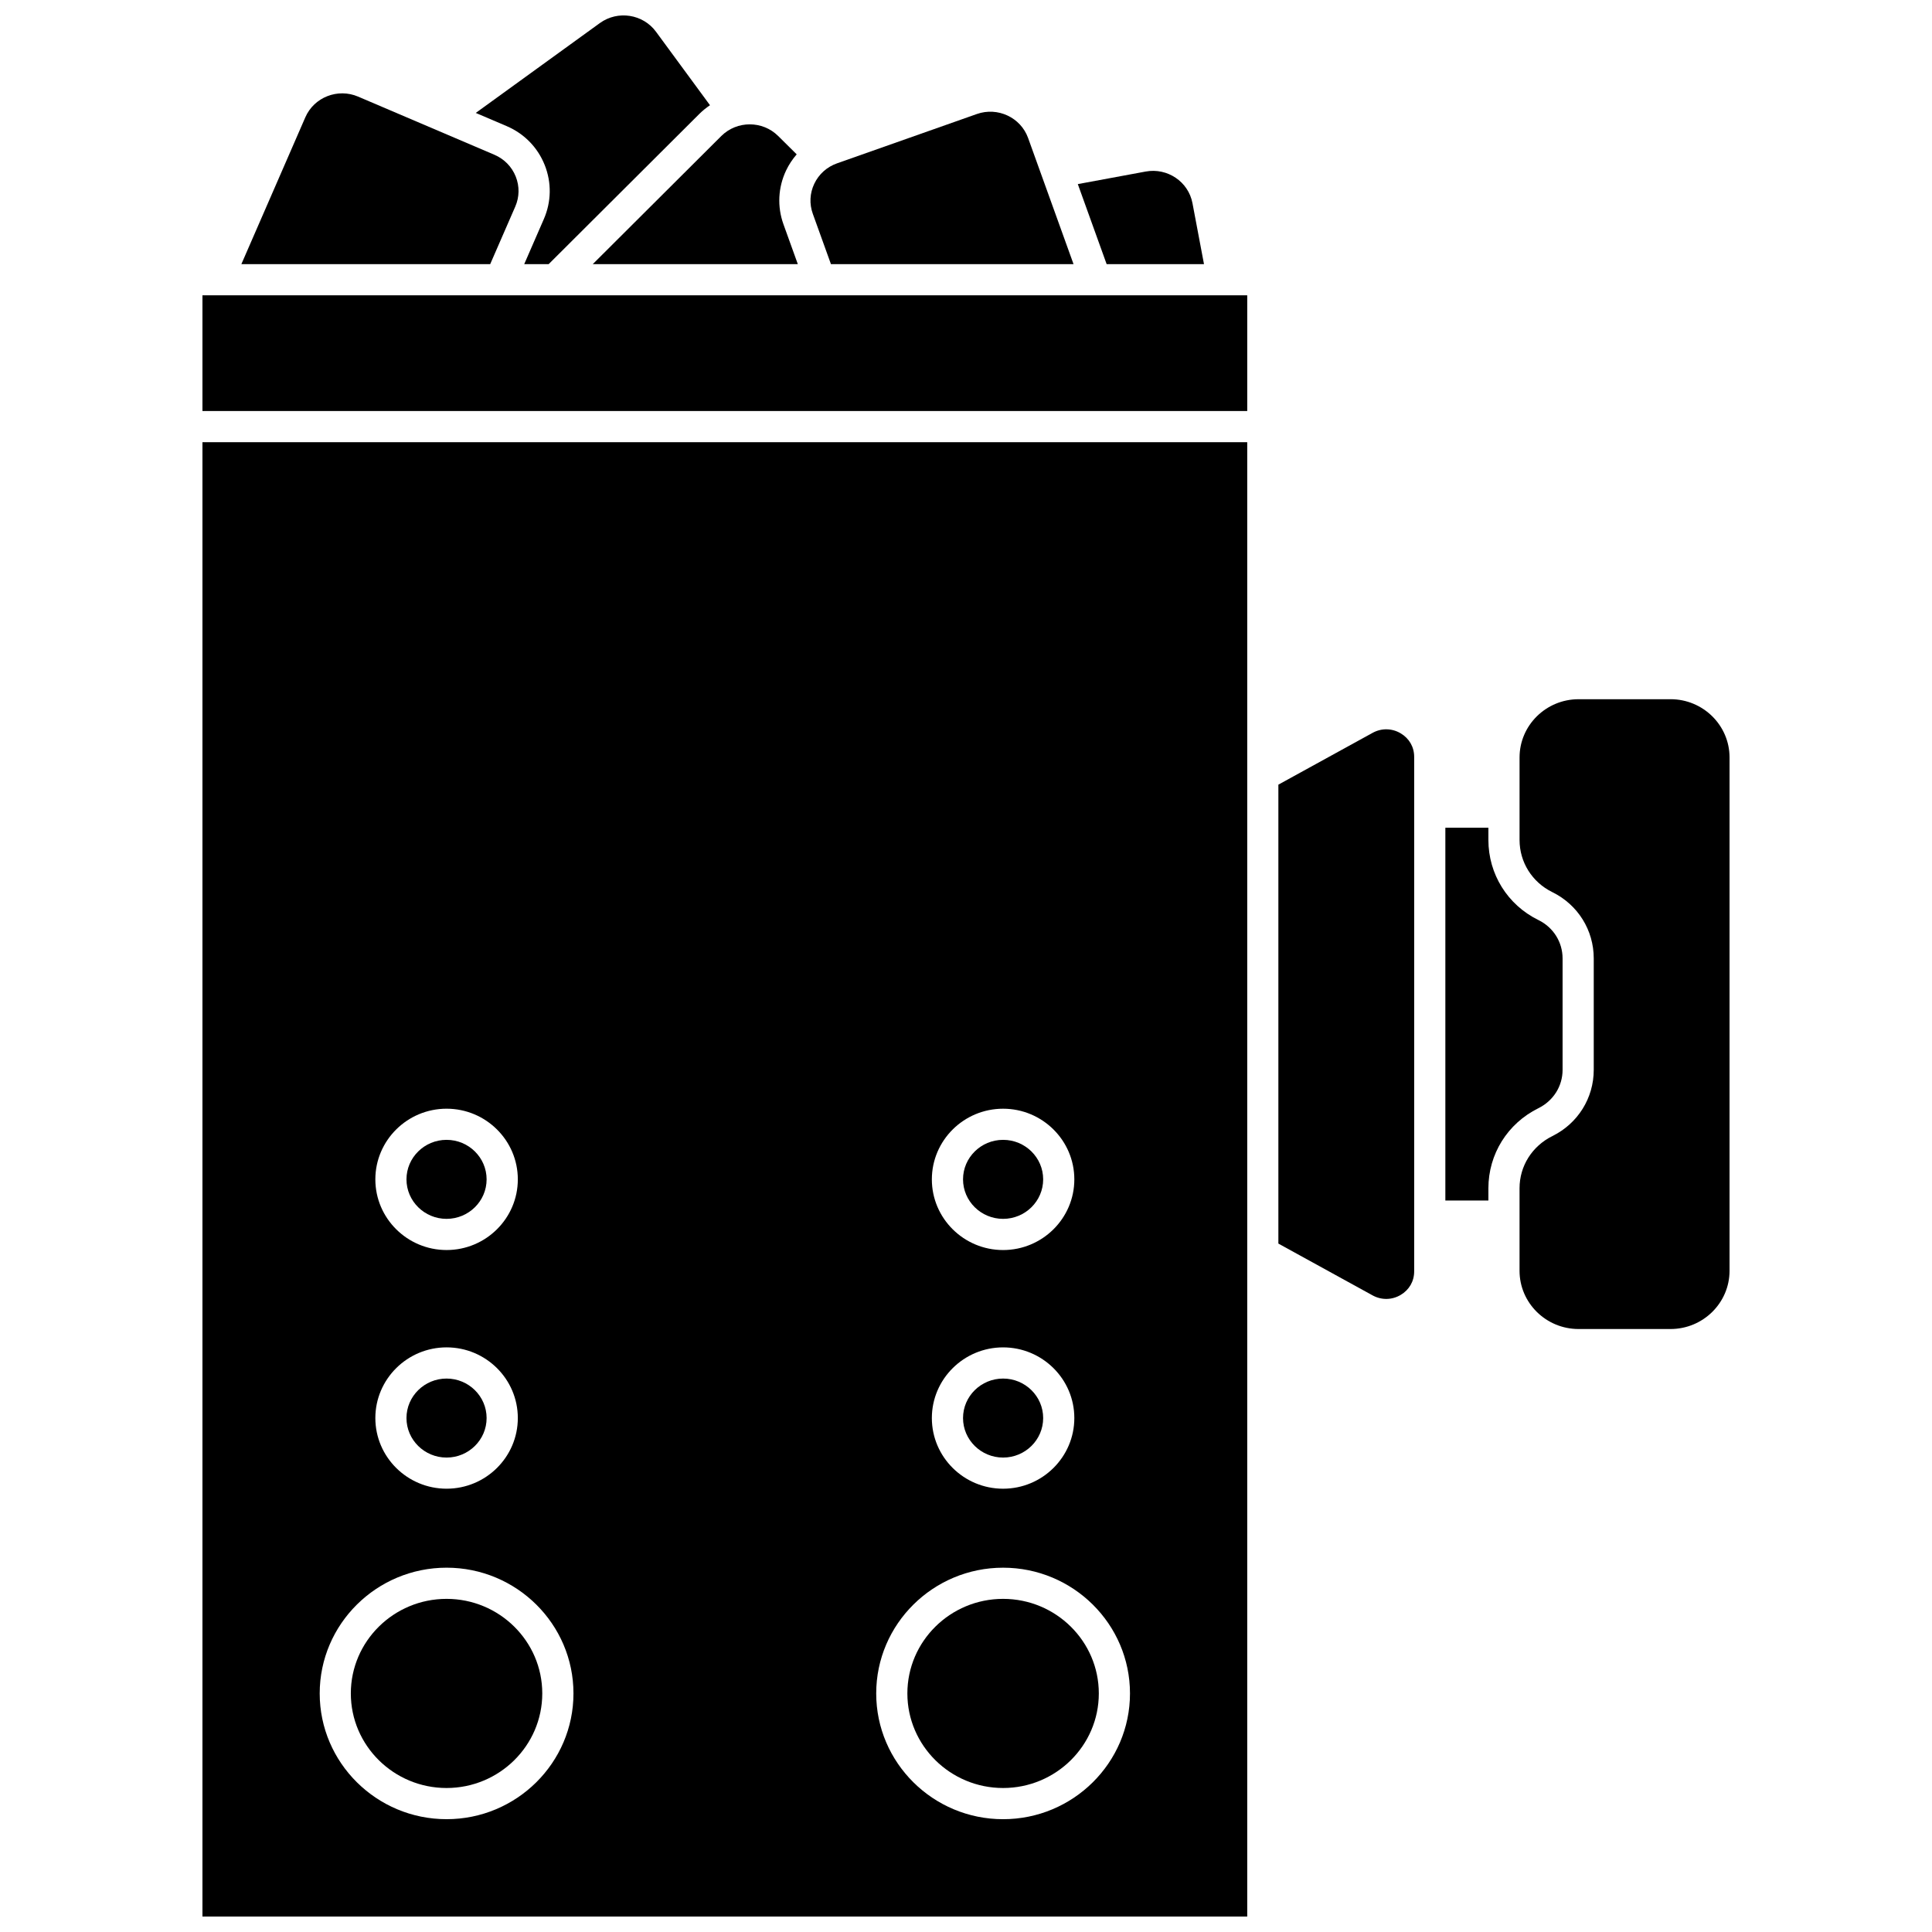 <?xml version="1.0" encoding="UTF-8"?>
<!-- Uploaded to: SVG Repo, www.svgrepo.com, Generator: SVG Repo Mixer Tools -->
<svg width="800px" height="800px" version="1.1" viewBox="144 144 512 512" xmlns="http://www.w3.org/2000/svg">
 <defs>
  <clipPath id="b">
   <path d="m270 148.09h63v66.906h-63z"/>
  </clipPath>
  <clipPath id="a">
   <path d="m197 261h278v390.9h-278z"/>
  </clipPath>
 </defs>
 <path d="m409.83 530.27c5.856 0 10.621-4.695 10.621-10.469s-4.762-10.469-10.621-10.469c-5.856 0-10.617 4.695-10.617 10.469s4.766 10.469 10.617 10.469z"/>
 <path d="m409.83 617.84c13.988 0 25.367-11.242 25.367-25.062s-11.379-25.062-25.367-25.062-25.367 11.242-25.367 25.062c0.004 13.82 11.383 25.062 25.367 25.062z"/>
 <path d="m280.55 198.75c1.109-2.547 1.156-5.371 0.129-7.953-1.039-2.617-3.055-4.672-5.672-5.789l-36.105-15.406c-5.387-2.301-11.664 0.156-13.984 5.477l-16.953 38.922h65.941z"/>
 <g clip-path="url(#b)">
  <path d="m288.36 187.75c1.844 4.641 1.762 9.723-0.234 14.301l-5.203 11.949h6.477l39.953-39.832c0.875-0.863 1.816-1.621 2.805-2.281l-14.305-19.469c-3.449-4.695-10.121-5.734-14.867-2.316l-32.902 23.824 8.172 3.488c4.656 1.984 8.246 5.656 10.105 10.336z"/>
 </g>
 <path d="m364.21 214h64.289l-12.039-33.426c-1.965-5.457-8.062-8.309-13.59-6.356l-37.039 13.066c-2.688 0.949-4.836 2.875-6.043 5.426-1.188 2.508-1.328 5.328-0.387 7.938z"/>
 <path d="m463.07 214-3.055-16.164c-1.074-5.688-6.648-9.441-12.406-8.375l-17.977 3.328 7.641 21.215z"/>
 <path d="m262.34 467.01c5.856 0 10.617-4.695 10.617-10.469 0-5.773-4.762-10.469-10.617-10.469s-10.621 4.695-10.621 10.469c0.004 5.773 4.766 10.469 10.621 10.469z"/>
 <path d="m355.43 214-3.801-10.551c-1.691-4.695-1.441-9.766 0.695-14.277 0.746-1.566 1.699-2.992 2.809-4.269l-4.918-4.871c-4.148-4.106-10.902-4.106-15.055 0.004l-34.074 33.965z"/>
 <path d="m409.83 467.01c5.856 0 10.621-4.695 10.621-10.469 0-5.773-4.762-10.469-10.621-10.469-5.856 0-10.617 4.695-10.617 10.469 0 5.773 4.766 10.469 10.617 10.469z"/>
 <g clip-path="url(#a)">
  <path d="m197.65 651.9h276.88v-390.71h-276.88zm212.18-214.08c10.41 0 18.879 8.402 18.879 18.727s-8.469 18.727-18.879 18.727-18.879-8.402-18.879-18.727c0.004-10.328 8.473-18.727 18.879-18.727zm0 63.25c10.41 0 18.879 8.402 18.879 18.727s-8.469 18.727-18.879 18.727-18.879-8.402-18.879-18.727c0.004-10.324 8.473-18.727 18.879-18.727zm0 58.387c18.543 0 33.629 14.949 33.629 33.324s-15.086 33.324-33.629 33.324-33.625-14.949-33.625-33.324 15.086-33.324 33.625-33.324zm-147.48-121.64c10.41 0 18.879 8.402 18.879 18.727s-8.469 18.727-18.879 18.727-18.879-8.402-18.879-18.727c0.004-10.328 8.473-18.727 18.879-18.727zm0 63.25c10.41 0 18.879 8.402 18.879 18.727s-8.469 18.727-18.879 18.727-18.879-8.402-18.879-18.727c0.004-10.324 8.473-18.727 18.879-18.727zm0 58.387c18.543 0 33.625 14.949 33.625 33.324s-15.086 33.324-33.625 33.324c-18.543 0-33.625-14.949-33.625-33.324s15.086-33.324 33.625-33.324z"/>
 </g>
 <path d="m586.71 329.3h-24.371c-8.625 0-15.641 6.926-15.641 15.434v21.863c0 5.879 3.309 11.164 8.629 13.801 0.004 0.004 0.098 0.047 0.102 0.051 6.738 3.332 10.93 10.055 10.93 17.539v29.527c0 7.481-4.195 14.203-10.945 17.547-5.41 2.68-8.719 7.965-8.719 13.844v21.863c0 8.512 7.016 15.434 15.641 15.434h24.371c8.625 0 15.641-6.926 15.641-15.434v-136.04c0-8.512-7.016-15.434-15.637-15.434z"/>
 <path d="m262.34 617.84c13.988 0 25.367-11.242 25.367-25.062s-11.379-25.062-25.367-25.062-25.367 11.242-25.367 25.062 11.379 25.062 25.367 25.062z"/>
 <path d="m515.18 338.33c-2.305-1.363-5.082-1.406-7.426-0.117l-24.973 13.73v121.62l24.973 13.73c2.348 1.289 5.121 1.246 7.426-0.117 2.281-1.348 3.59-3.625 3.59-6.242v-136.36c0-2.621-1.309-4.894-3.59-6.242z"/>
 <path d="m197.65 222.26h276.88v30.664h-276.88z"/>
 <path d="m262.34 530.27c5.856 0 10.617-4.695 10.617-10.469s-4.762-10.469-10.617-10.469-10.621 4.695-10.621 10.469c0.004 5.773 4.766 10.469 10.621 10.469z"/>
 <path d="m558.1 427.52v-29.527c0-4.32-2.434-8.207-6.348-10.145-0.023-0.012-0.133-0.066-0.156-0.078-8.09-4-13.156-12.125-13.156-21.168v-3.242h-11.406v98.785h11.406v-3.242c0-9.039 5.066-17.164 13.227-21.203 4-1.977 6.434-5.863 6.434-10.18z"/>
</svg>
